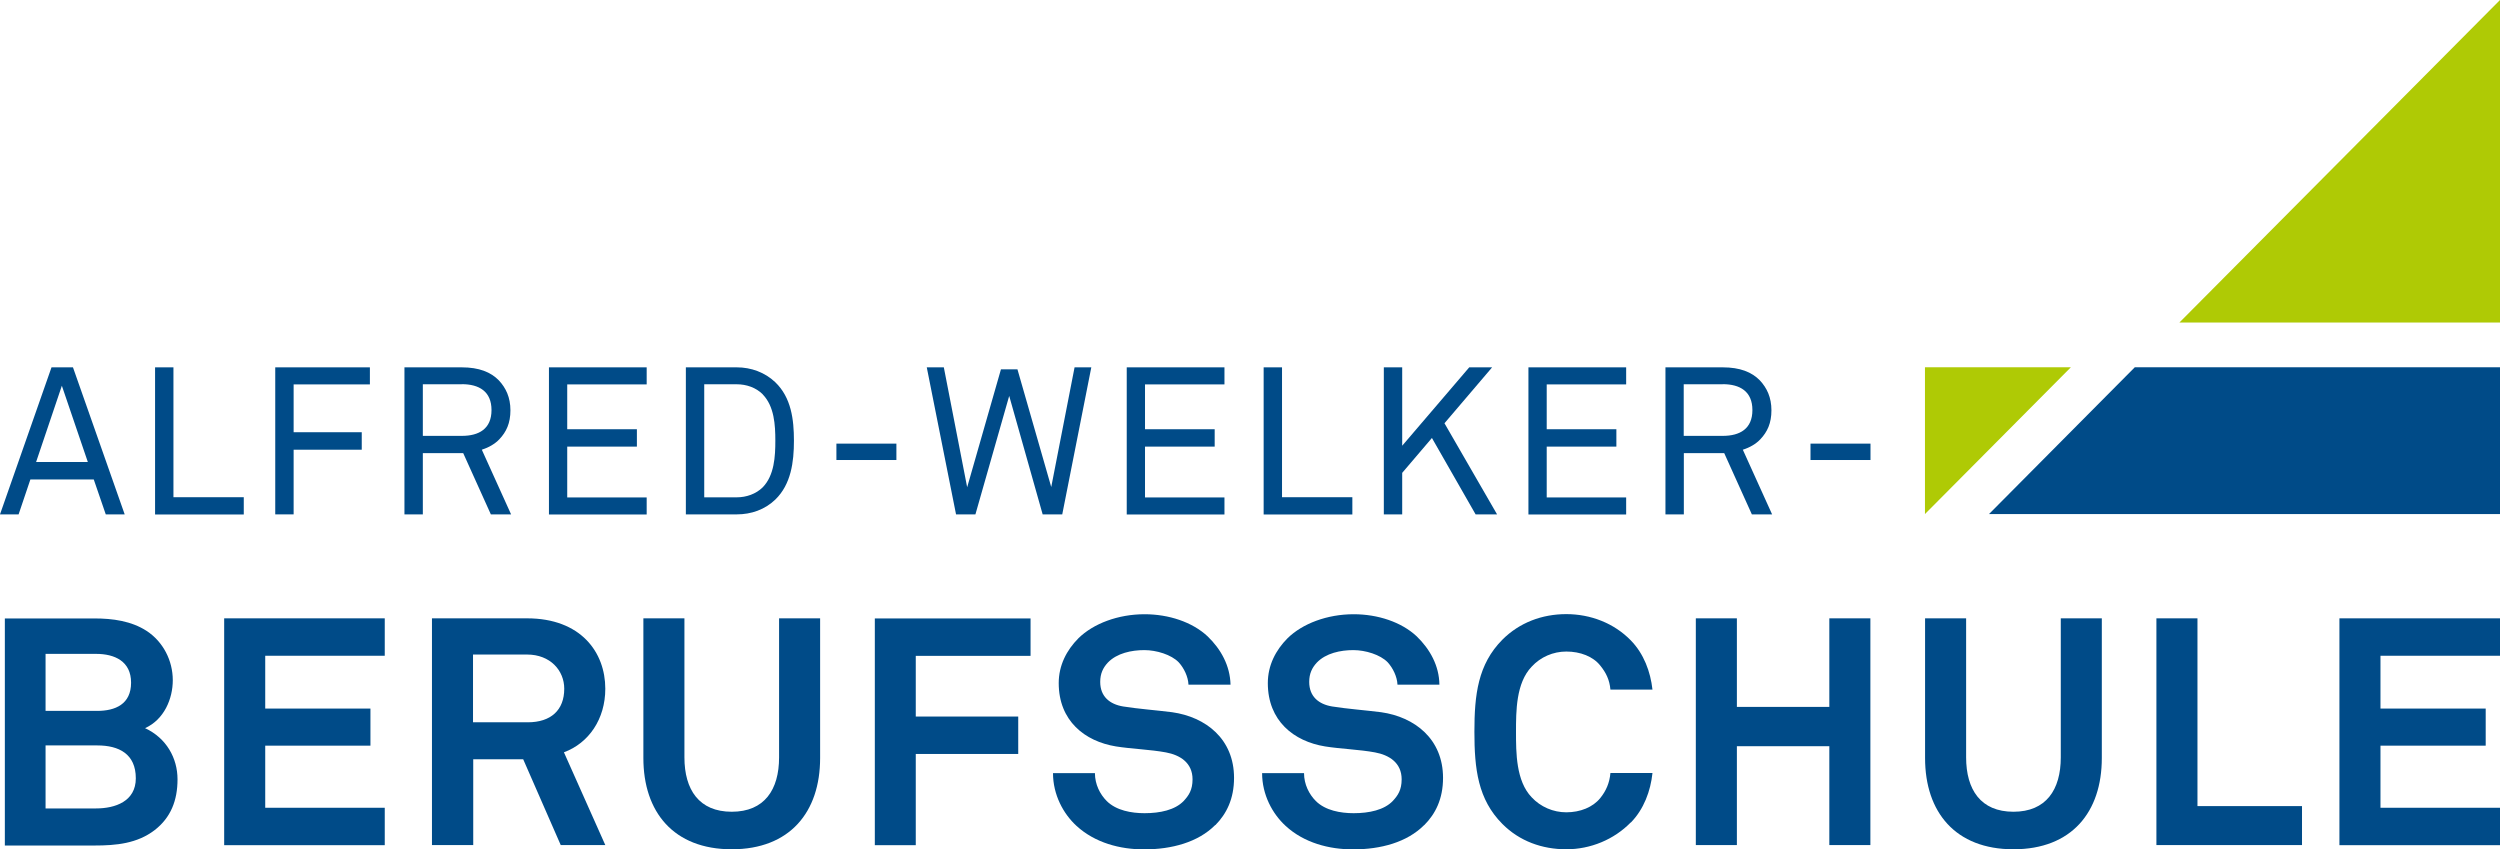 <svg width="209" height="71" viewBox="0 0 209 71" fill="none" xmlns="http://www.w3.org/2000/svg">
<g clip-path="url(#clip0_247_410)">
<path d="M160.927 30.701V42.974L173.127 30.701H160.927Z" fill="#AFCA05"/>
<path d="M182.199 26.962H209V0L182.199 26.962Z" fill="#AFCA05"/>
<path d="M166.282 42.974H209V30.701H178.472L166.282 42.974Z" fill="#004B88"/>
<path d="M8.842 43.002L7.839 40.086H2.539L1.555 43.002H0L4.306 30.71H6.1L10.424 43.002H8.842ZM5.171 32.247L3.018 38.624H7.342L5.171 32.247Z" fill="#004B88"/>
<path d="M12.964 43.002V30.71H14.5V41.567H20.379V43.011H12.964V43.002Z" fill="#004B88"/>
<path d="M24.547 32.126V36.134H30.242V37.596H24.547V43.002H23.011V30.71H30.923V32.136H24.547V32.126Z" fill="#004B88"/>
<path d="M41.035 43.002L38.725 37.883H35.349V43.002H33.812V30.71H38.605C40.041 30.71 41.035 31.108 41.706 31.802C42.295 32.432 42.672 33.228 42.672 34.301C42.672 35.375 42.332 36.106 41.743 36.726C41.384 37.106 40.86 37.411 40.28 37.596L42.727 43.002H41.044H41.035ZM38.605 32.126H35.349V36.439H38.605C40.05 36.439 41.09 35.847 41.09 34.283C41.09 32.719 40.05 32.117 38.605 32.117V32.126Z" fill="#004B88"/>
<path d="M45.892 43.002V30.71H54.062V32.136H47.42V35.884H53.244V37.337H47.42V41.586H54.062V43.011H45.892V43.002Z" fill="#004B88"/>
<path d="M64.809 41.771C63.944 42.604 62.794 43.002 61.598 43.002H57.338V30.71H61.598C62.785 30.71 63.944 31.127 64.809 31.951C66.152 33.237 66.373 35.079 66.373 36.847C66.373 38.614 66.134 40.493 64.809 41.771ZM63.769 32.969C63.199 32.395 62.389 32.126 61.598 32.126H58.874V41.576H61.598C62.389 41.576 63.199 41.299 63.769 40.734C64.735 39.734 64.818 38.161 64.818 36.847C64.818 35.532 64.735 33.977 63.769 32.978V32.969Z" fill="#004B88"/>
<path d="M88.804 43.002H87.166L84.369 33.098L81.545 43.002H79.925L77.478 30.71H78.904L80.855 40.734L83.679 30.877H85.059L87.884 40.716L89.834 30.71H91.233L88.804 43.002Z" fill="#004B88"/>
<path d="M94.195 43.002V30.71H102.365V32.136H95.723V35.884H101.547V37.337H95.723V41.586H102.365V43.011H94.195V43.002Z" fill="#004B88"/>
<path d="M105.641 43.002V30.71H107.177V41.567H113.057V43.011H105.641V43.002Z" fill="#004B88"/>
<path d="M123.361 43.002L119.709 36.615L117.224 39.531V43.002H115.688V30.71H117.224V37.263L122.828 30.71H124.741L120.758 35.384L125.155 43.002H123.361Z" fill="#004B88"/>
<path d="M127.777 43.002V30.71H135.947V32.136H129.305V35.884H135.129V37.337H129.305V41.586H135.947V43.011H127.777V43.002Z" fill="#004B88"/>
<path d="M146.455 43.002L144.145 37.883H140.769V43.002H139.232V30.71H144.026C145.461 30.71 146.455 31.108 147.126 31.802C147.715 32.432 148.092 33.228 148.092 34.301C148.092 35.375 147.752 36.106 147.163 36.726C146.804 37.106 146.289 37.411 145.7 37.596L148.148 43.002H146.464H146.455ZM144.016 32.126H140.759V36.439H144.016C145.461 36.439 146.501 35.847 146.501 34.283C146.501 32.719 145.461 32.117 144.016 32.117V32.126Z" fill="#004B88"/>
<path d="M12.927 69.399C11.464 70.519 9.716 70.685 7.903 70.685H0.405V51.702H7.903C9.421 51.702 10.985 51.915 12.264 52.748C13.644 53.655 14.445 55.228 14.445 56.867C14.445 58.412 13.727 60.152 12.126 60.874C13.911 61.698 14.841 63.383 14.841 65.15C14.841 66.918 14.279 68.353 12.927 69.399ZM8.032 54.664H3.809V59.431H8.115C9.651 59.431 10.958 58.866 10.958 57.07C10.958 55.275 9.578 54.664 8.032 54.664ZM8.142 62.318H3.809V67.585H8.032C9.633 67.585 11.354 66.992 11.354 65.067C11.354 63.031 9.946 62.318 8.142 62.318Z" fill="#004B88"/>
<path d="M18.741 70.648V51.693H32.165V54.821H22.173V59.236H30.969V62.337H22.173V67.529H32.165V70.657H18.741V70.648Z" fill="#004B88"/>
<path d="M46.877 70.648L43.739 63.475H39.562V70.648H36.112V51.693H44.061C48.551 51.693 50.603 54.525 50.603 57.579C50.603 60.115 49.223 62.124 47.144 62.892L50.603 70.648H46.877ZM44.061 54.719H39.544V60.384H44.117C46.058 60.384 47.171 59.366 47.171 57.579C47.171 56.052 46.003 54.719 44.061 54.719Z" fill="#004B88"/>
<path d="M61.174 71C56.316 71 53.786 67.89 53.786 63.373V51.693H57.218V63.318C57.218 66.02 58.442 67.862 61.174 67.862C63.907 67.862 65.131 66.02 65.131 63.318V51.693H68.562V63.373C68.562 67.89 66.032 71 61.174 71Z" fill="#004B88"/>
<path d="M76.558 54.821V59.903H85.124V63.031H76.558V70.657H73.135V51.702H86.154V54.83H76.558V54.821Z" fill="#004B88"/>
<path d="M101.593 68.973C100.157 70.417 97.949 71.009 95.64 71.009C93.643 71.009 91.546 70.463 90 69.047C88.887 68.029 88.031 66.437 88.031 64.632H91.536C91.536 65.576 91.96 66.4 92.521 66.965C93.321 67.76 94.591 67.983 95.686 67.983C96.983 67.983 98.234 67.714 98.952 66.965C99.375 66.511 99.697 66.048 99.697 65.15C99.697 63.753 98.63 63.114 97.471 62.901C96.192 62.661 94.545 62.605 93.294 62.401C90.69 61.976 88.509 60.264 88.509 57.107C88.509 55.617 89.172 54.349 90.156 53.359C91.408 52.128 93.478 51.35 95.686 51.35C97.701 51.35 99.67 51.998 100.949 53.192C102.071 54.266 102.835 55.654 102.872 57.237H99.357C99.329 56.571 98.98 55.849 98.538 55.367C97.922 54.729 96.68 54.349 95.668 54.349C94.6 54.349 93.376 54.599 92.613 55.395C92.217 55.821 91.978 56.311 91.978 57.005C91.978 58.236 92.778 58.875 93.892 59.06C95.088 59.255 96.762 59.384 97.986 59.541C100.811 59.94 103.166 61.781 103.166 65.03C103.166 66.789 102.531 68.047 101.602 68.982L101.593 68.973Z" fill="#004B88"/>
<path d="M119.064 68.973C117.629 70.417 115.43 71.009 113.112 71.009C111.124 71.009 109.017 70.463 107.481 69.047C106.368 68.029 105.512 66.437 105.512 64.632H109.017C109.017 65.576 109.441 66.4 110.002 66.965C110.802 67.76 112.072 67.983 113.167 67.983C114.464 67.983 115.715 67.714 116.433 66.965C116.856 66.511 117.178 66.048 117.178 65.15C117.178 63.753 116.111 63.114 114.952 62.901C113.673 62.661 112.026 62.605 110.775 62.401C108.162 61.976 105.99 60.264 105.99 57.107C105.99 55.617 106.653 54.349 107.637 53.359C108.889 52.128 110.959 51.35 113.167 51.35C115.182 51.35 117.151 51.998 118.43 53.192C119.543 54.266 120.316 55.654 120.334 57.237H116.829C116.801 56.571 116.451 55.849 116.01 55.367C115.393 54.729 114.151 54.349 113.139 54.349C112.072 54.349 110.848 54.599 110.085 55.395C109.689 55.821 109.45 56.311 109.45 57.005C109.45 58.236 110.25 58.875 111.364 59.06C112.56 59.255 114.234 59.384 115.458 59.541C118.273 59.94 120.638 61.781 120.638 65.03C120.638 66.789 120.003 68.047 119.064 68.982V68.973Z" fill="#004B88"/>
<path d="M136.334 68.751C134.926 70.195 132.957 71 130.942 71C128.928 71 127.032 70.324 125.597 68.88C123.554 66.826 123.26 64.29 123.26 61.18C123.26 58.07 123.554 55.543 125.597 53.479C127.032 52.044 128.918 51.341 130.942 51.341C132.967 51.341 134.926 52.091 136.334 53.535C137.429 54.655 137.981 56.163 138.147 57.653H134.632C134.558 56.83 134.264 56.237 133.785 55.645C133.178 54.877 132.111 54.469 130.942 54.469C129.848 54.469 128.79 54.923 128.044 55.737C126.738 57.098 126.738 59.458 126.738 61.189C126.738 62.92 126.738 65.289 128.044 66.65C128.79 67.455 129.848 67.909 130.942 67.909C132.111 67.909 133.169 67.483 133.785 66.715C134.264 66.122 134.558 65.456 134.632 64.623H138.147C137.99 66.122 137.429 67.65 136.334 68.769V68.751Z" fill="#004B88"/>
<path d="M152.932 70.648V62.383H145.203V70.648H141.771V51.693H145.203V59.097H152.932V51.693H156.364V70.648H152.932Z" fill="#004B88"/>
<path d="M168.324 71C163.466 71 160.936 67.89 160.936 63.373V51.693H164.368V63.318C164.368 66.02 165.592 67.862 168.324 67.862C171.057 67.862 172.281 66.02 172.281 63.318V51.693H175.712V63.373C175.712 67.89 173.191 71 168.324 71Z" fill="#004B88"/>
<path d="M180.276 70.648V51.693H183.708V67.39H192.448V70.648H180.276Z" fill="#004B88"/>
<path d="M195.576 70.648V51.693H209V54.821H199.008V59.236H207.804V62.337H199.008V67.529H209V70.657H195.576V70.648Z" fill="#004B88"/>
<path d="M156.373 37.087H151.358V38.457H156.373V37.087Z" fill="#004B88"/>
<path d="M74.939 37.087H69.924V38.457H74.939V37.087Z" fill="#004B88"/>
</g>
<defs>
<clipPath id="clip0_247_410">
<rect width="209" height="71" fill="white"/>
</clipPath>
</defs>
</svg>
